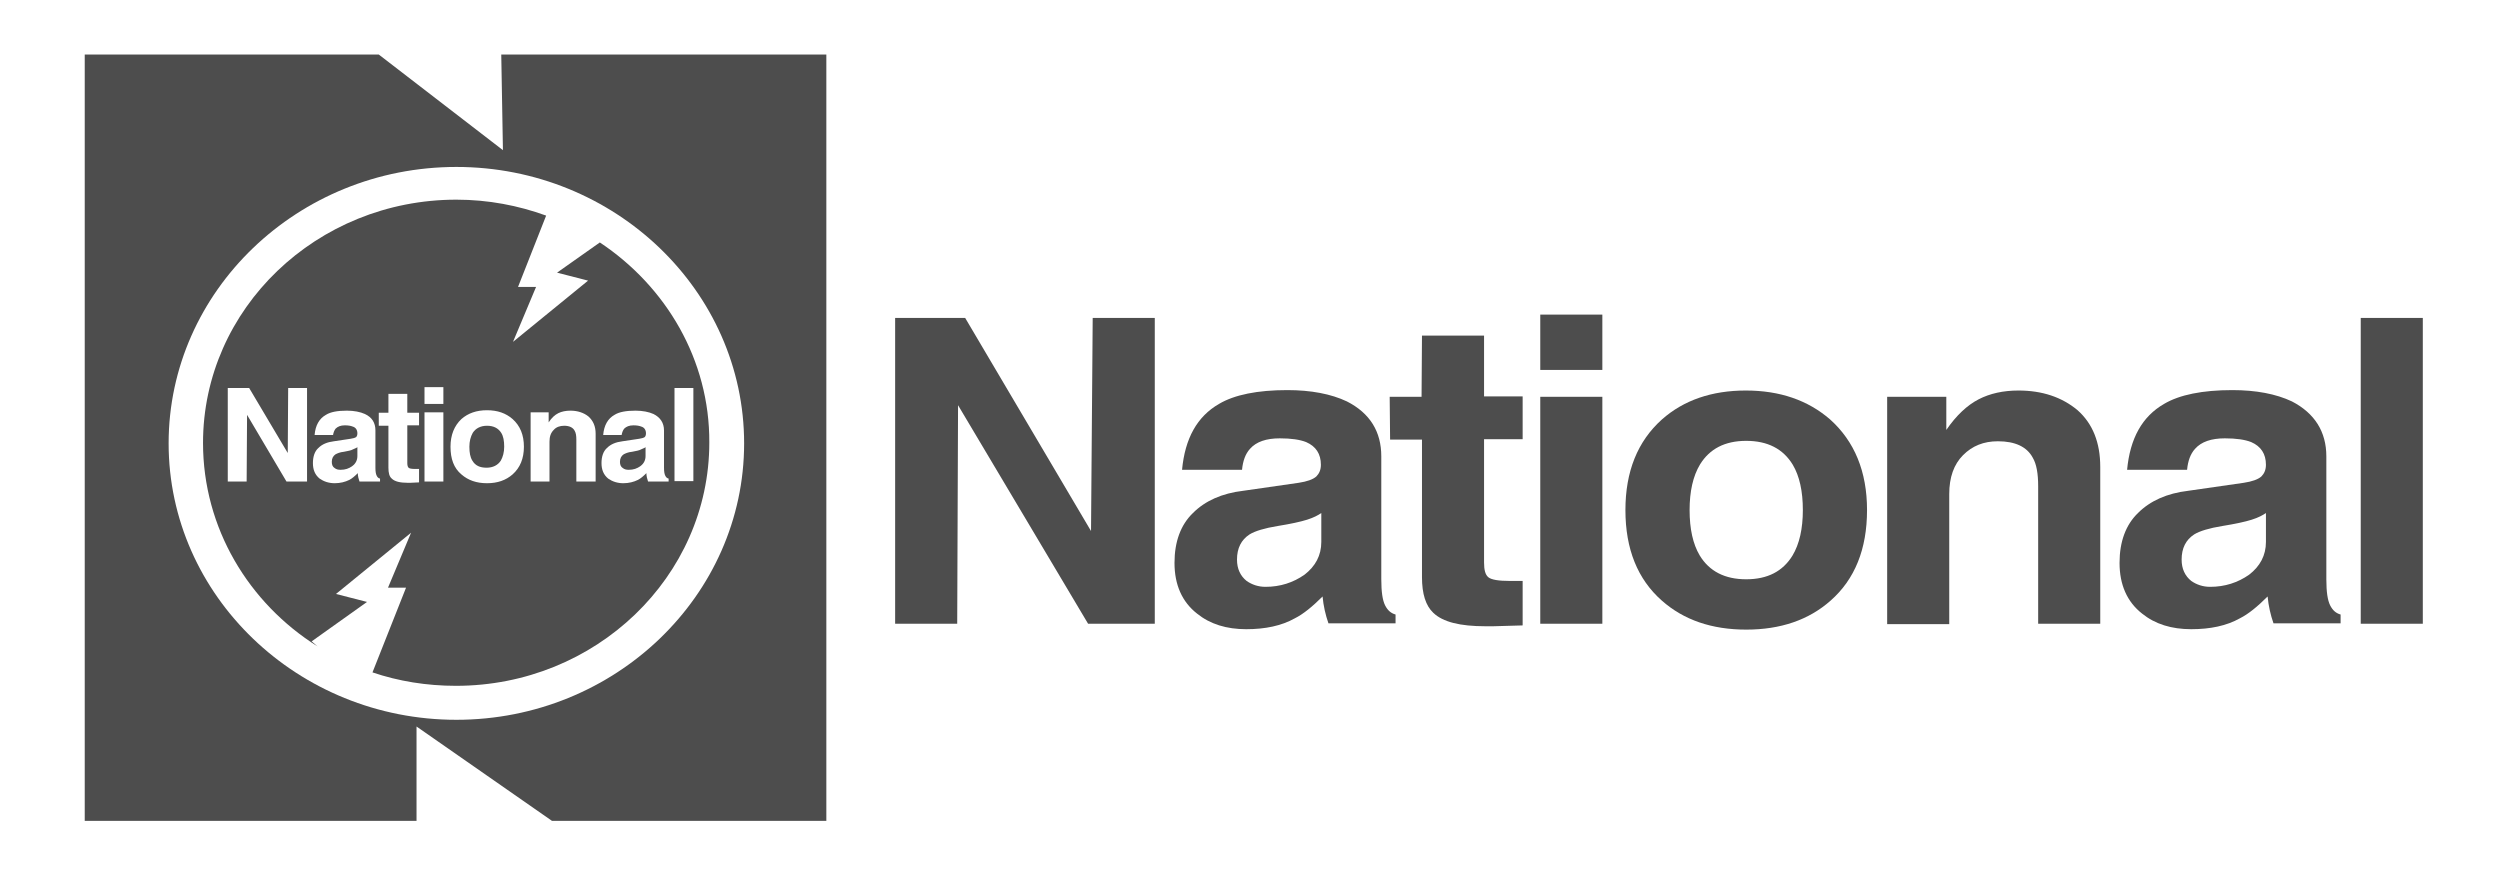 <?xml version="1.0" encoding="UTF-8" standalone="no"?>
<!-- Generator: Adobe Illustrator 19.1.1, SVG Export Plug-In . SVG Version: 6.00 Build 0)  -->

<svg
   xmlns:dc="http://purl.org/dc/elements/1.1/"
   xmlns:cc="http://creativecommons.org/ns#"
   xmlns:rdf="http://www.w3.org/1999/02/22-rdf-syntax-ns#"
   xmlns:svg="http://www.w3.org/2000/svg"
   xmlns="http://www.w3.org/2000/svg"
   xmlns:sodipodi="http://sodipodi.sourceforge.net/DTD/sodipodi-0.dtd"
   xmlns:inkscape="http://www.inkscape.org/namespaces/inkscape"
   version="1.1"
   id="Слой_1"
   x="0px"
   y="0px"
   viewBox="0 0 596 208"
   style="enable-background:new 0 0 596 208;"
   xml:space="preserve"
   sodipodi:docname="NATIONAL.svg"
   inkscape:version="0.92.1 r15371"><defs
   id="defs55" /><sodipodi:namedview
   pagecolor="#ffffff"
   bordercolor="#666666"
   borderopacity="1"
   objecttolerance="10"
   gridtolerance="10"
   guidetolerance="10"
   inkscape:pageopacity="0"
   inkscape:pageshadow="2"
   inkscape:window-width="1920"
   inkscape:window-height="1018"
   id="namedview53"
   showgrid="false"
   inkscape:zoom="2"
   inkscape:cx="298"
   inkscape:cy="104"
   inkscape:window-x="-8"
   inkscape:window-y="-8"
   inkscape:window-maximized="1"
   inkscape:current-layer="Слой_1" />
<style
   type="text/css"
   id="style2">
	.st0{fill:#4D4D4D;}
	.st1{fill-rule:evenodd;clip-rule:evenodd;fill:#4D4D4D;}
</style>
<g
   id="g50"
   transform="translate(5,3)">
	<g
   id="g14">
		<path
   class="st0"
   d="m 145.7,104.7 c -1,0.1 -1.6,0.4 -2,0.6 -0.6,0.4 -0.9,1 -0.9,1.8 0,0.7 0.2,1.2 0.7,1.5 0.4,0.3 0.8,0.4 1.4,0.4 1.1,0 2,-0.3 2.8,-0.9 0.8,-0.6 1.2,-1.4 1.2,-2.4 v -2.1 c -0.2,0.2 -0.6,0.3 -1,0.5 -0.5,0.3 -1.2,0.4 -2.2,0.6 z"
   id="path4"
   inkscape:connector-curvature="0"
   style="fill:#4d4d4d" />
		<path
   class="st0"
   d="m 77,104.7 c -1,0.1 -1.6,0.4 -2,0.6 -0.6,0.4 -0.9,1 -0.9,1.8 0,0.7 0.2,1.2 0.7,1.5 0.4,0.3 0.8,0.4 1.4,0.4 1.1,0 2,-0.3 2.8,-0.9 0.8,-0.6 1.2,-1.4 1.2,-2.4 v -2.1 c -0.2,0.2 -0.6,0.3 -1,0.5 -0.5,0.3 -1.2,0.4 -2.2,0.6 z"
   id="path6"
   inkscape:connector-curvature="0"
   style="fill:#4d4d4d" />
		<path
   class="st0"
   d="m 111.1,98.5 c -1.5,0 -2.7,0.6 -3.4,1.7 -0.5,0.9 -0.8,2 -0.8,3.3 0,1.4 0.2,2.5 0.7,3.3 0.7,1.2 1.8,1.7 3.4,1.7 1.5,0 2.7,-0.6 3.4,-1.7 0.5,-0.9 0.8,-2 0.8,-3.3 0,-1.4 -0.2,-2.5 -0.7,-3.3 -0.7,-1.1 -1.8,-1.7 -3.4,-1.7 z"
   id="path8"
   inkscape:connector-curvature="0"
   style="fill:#4d4d4d" />
		<path
   class="st0"
   d="m 138,54.8 -10.2,7.2 7.4,1.9 -17.9,14.6 5.5,-13.1 h -4.3 l 6.7,-17 c -6.6,-2.4 -13.8,-3.8 -21.4,-3.8 -33.3,0 -60.4,26 -60.4,58 0,20.3 10.9,38.2 27.3,48.5 l -1.4,-1.2 13.2,-9.4 -7.4,-1.9 L 93,124 87.5,137.1 h 4.3 l -8,20.2 c 6.2,2.1 12.9,3.2 19.9,3.2 33.3,0 60.4,-26 60.4,-58 C 164.2,82.8 153.8,65.3 138,54.8 Z m -69.9,57 H 63.3 L 53.9,95.9 53.8,111.8 H 49.3 V 89.5 h 5.1 l 9.2,15.5 0.1,-15.5 h 4.5 v 22.3 z m 17.5,0 h -4.9 c -0.2,-0.6 -0.4,-1.3 -0.4,-2 -0.7,0.7 -1.4,1.3 -2,1.6 -1,0.5 -2.2,0.8 -3.5,0.8 -1.4,0 -2.6,-0.4 -3.6,-1.1 -1.1,-0.9 -1.6,-2.1 -1.6,-3.7 0,-1.5 0.4,-2.8 1.3,-3.6 0.9,-0.9 2.1,-1.4 3.7,-1.6 l 4,-0.6 c 0.6,-0.1 1,-0.2 1.3,-0.4 0.2,-0.2 0.3,-0.5 0.3,-0.9 0,-0.8 -0.4,-1.4 -1.1,-1.6 -0.5,-0.2 -1.1,-0.3 -1.9,-0.3 -1,0 -1.7,0.3 -2.2,0.8 -0.3,0.4 -0.5,0.9 -0.6,1.5 H 70 c 0.2,-2.3 1.1,-3.9 2.7,-4.8 1.1,-0.7 2.8,-1 5,-1 1.7,0 3.2,0.3 4.3,0.8 1.7,0.8 2.5,2.1 2.5,3.9 v 8.9 c 0,0.9 0.1,1.5 0.3,1.9 0.2,0.4 0.4,0.6 0.8,0.7 v 0.7 z m 9.3,-13.4 h -2.8 v 9 c 0,0.5 0.1,0.9 0.3,1.1 0.2,0.2 0.7,0.3 1.6,0.3 h 0.9 v 3.2 l -2.1,0.1 h -0.6 c -1.8,0 -3.1,-0.3 -3.8,-1 -0.6,-0.5 -0.8,-1.4 -0.8,-2.6 v -10 h -2.3 v -3.1 h 2.3 v -4.5 h 4.5 v 4.5 h 2.8 v 3 z m 5.8,13.4 H 96.2 V 95.3 h 4.5 z m 0,-18.5 h -4.5 v -4 h 4.5 z m 16.5,16.8 c -1.6,1.4 -3.6,2.1 -6.1,2.1 -2.5,0 -4.5,-0.7 -6.1,-2.1 -1.8,-1.5 -2.6,-3.7 -2.6,-6.6 0,-2.8 0.9,-5 2.6,-6.6 1.6,-1.4 3.6,-2.1 6.1,-2.1 2.5,0 4.5,0.7 6.1,2.1 1.8,1.6 2.7,3.8 2.7,6.6 0,2.8 -0.9,5 -2.7,6.6 z m 19.7,1.7 h -4.5 v -10 c 0,-0.9 -0.1,-1.6 -0.4,-2.1 -0.4,-0.8 -1.3,-1.2 -2.5,-1.2 -1,0 -1.9,0.3 -2.5,1 -0.7,0.7 -1,1.6 -1,2.8 v 9.5 h -4.5 V 95.3 h 4.3 v 2.4 c 0.7,-1.1 1.5,-1.8 2.3,-2.2 0.8,-0.4 1.8,-0.6 2.9,-0.6 1.7,0 3.2,0.5 4.3,1.4 1.1,1 1.7,2.3 1.7,4.1 v 11.4 z m 18.9,-22.3 h 4.5 v 22.2 h -4.5 z m -2.5,10.1 v 8.9 c 0,0.9 0.1,1.5 0.3,1.9 0.2,0.4 0.4,0.6 0.8,0.7 v 0.7 h -4.9 c -0.2,-0.6 -0.4,-1.3 -0.4,-2 -0.7,0.7 -1.4,1.3 -2,1.6 -1,0.5 -2.2,0.8 -3.5,0.8 -1.4,0 -2.6,-0.4 -3.6,-1.1 -1.1,-0.9 -1.6,-2.1 -1.6,-3.7 0,-1.5 0.4,-2.8 1.3,-3.6 0.9,-0.9 2.1,-1.4 3.7,-1.6 l 4,-0.6 c 0.6,-0.1 1,-0.2 1.3,-0.4 0.2,-0.2 0.3,-0.5 0.3,-0.9 0,-0.8 -0.4,-1.4 -1.1,-1.6 -0.5,-0.2 -1.1,-0.3 -1.9,-0.3 -1,0 -1.7,0.3 -2.2,0.8 -0.3,0.4 -0.5,0.9 -0.6,1.5 h -4.4 c 0.2,-2.3 1.1,-3.9 2.7,-4.8 1.1,-0.7 2.8,-1 5,-1 1.7,0 3.2,0.3 4.3,0.8 1.6,0.8 2.5,2.1 2.5,3.9 z"
   id="path10"
   inkscape:connector-curvature="0"
   style="fill:#4d4d4d" />
		<path
   class="st0"
   d="M 114.5,10 114.9,32.8 85.3,10 H 15.2 v 182.7 h 79.1 v -22.5 l 32.3,22.5 H 192 V 10 Z M 103.8,168.6 C 66,168.6 35.2,139 35.2,102.7 35.2,66.4 66,36.8 103.8,36.8 c 37.8,0 68.6,29.6 68.6,65.9 0,36.3 -30.8,65.9 -68.6,65.9 z"
   id="path12"
   inkscape:connector-curvature="0"
   style="fill:#4d4d4d" />
	</g>
	<g
   id="g48">
		<g
   id="g18">
			<path
   class="st0"
   d="m 255.5,72.8 h 14.8 v 72.9 h -15.9 l -31,-52.1 -0.2,52.1 H 208.4 V 72.8 h 16.7 l 30,50.8 z"
   id="path16"
   inkscape:connector-curvature="0"
   style="fill:#4d4d4d" />
		</g>
		<g
   id="g22">
			<path
   class="st0"
   d="m 324.3,105.8 v 29.3 c 0,3 0.3,5 0.9,6.2 0.6,1.2 1.4,1.9 2.5,2.2 v 2.1 h -16 c -0.7,-2 -1.2,-4.2 -1.4,-6.4 -2.4,2.4 -4.6,4.2 -6.6,5.2 -3.2,1.8 -7.1,2.6 -11.6,2.6 -4.7,0 -8.6,-1.2 -11.7,-3.7 -3.6,-2.8 -5.4,-6.9 -5.4,-12.1 0,-5.1 1.5,-9.1 4.4,-11.9 2.9,-2.9 6.9,-4.7 12,-5.3 l 13.2,-1.9 c 2,-0.3 3.4,-0.8 4.2,-1.5 0.7,-0.7 1.1,-1.6 1.1,-2.8 0,-2.6 -1.2,-4.4 -3.5,-5.4 -1.5,-0.6 -3.6,-0.9 -6.3,-0.9 -3.2,0 -5.6,0.8 -7.1,2.5 -1.1,1.2 -1.7,2.9 -1.9,5 h -14.3 c 0.7,-7.5 3.6,-12.7 8.8,-15.7 3.7,-2.2 9.2,-3.3 16.3,-3.3 5.6,0 10.4,0.9 14.2,2.7 5.5,2.8 8.2,7.2 8.2,13.1 z M 310,126.2 v -6.9 c -0.7,0.5 -1.8,1.1 -3.4,1.6 -1.6,0.5 -3.9,1 -7,1.5 -3.1,0.5 -5.4,1.2 -6.7,2 -2,1.3 -3,3.3 -3,6 0,2.2 0.8,3.9 2.3,5.1 1.3,0.9 2.8,1.4 4.5,1.4 3.5,0 6.6,-1 9.3,-2.9 2.6,-2 4,-4.6 4,-7.8 z"
   id="path20"
   inkscape:connector-curvature="0"
   style="fill:#4d4d4d" />
		</g>
		<g
   id="g26">
			<path
   class="st0"
   d="m 348.8,76.9 v 14.6 h 9.2 v 10.2 h -9.2 v 29.4 c 0,1.8 0.3,2.9 1,3.5 0.7,0.6 2.4,0.9 5.2,0.9 h 3 v 10.6 l -7,0.2 h -1.9 c -6,0 -10.1,-1 -12.4,-3.2 -1.8,-1.7 -2.7,-4.5 -2.7,-8.5 v -32.8 h -7.6 l -0.1,-10.2 h 7.6 L 334,77 h 14.8 z"
   id="path24"
   inkscape:connector-curvature="0"
   style="fill:#4d4d4d" />
		</g>
		<g
   id="g30">
			<path
   class="st0"
   d="M 377,72 V 85.2 H 362.2 V 72 Z M 362.2,91.6 H 377 v 54.1 h -14.8 z"
   id="path28"
   inkscape:connector-curvature="0"
   style="fill:#4d4d4d" />
		</g>
		<g
   id="g34">
			<path
   class="st0"
   d="m 440.1,118.6 c 0,9.3 -2.9,16.5 -8.7,21.6 -5.2,4.6 -11.9,6.9 -20.1,6.9 -8.2,0 -14.9,-2.3 -20.1,-6.9 -5.8,-5.1 -8.7,-12.3 -8.7,-21.6 0,-9.2 2.9,-16.4 8.7,-21.6 5.2,-4.6 11.9,-6.9 20,-6.9 8.1,0 14.8,2.3 20.1,6.9 5.8,5.2 8.8,12.4 8.8,21.6 z m -15.3,0 c 0,-4.5 -0.8,-8.1 -2.4,-10.8 -2.3,-3.8 -6,-5.7 -11.1,-5.7 -5.1,0 -8.7,1.9 -11,5.6 -1.7,2.8 -2.5,6.5 -2.5,10.9 0,4.5 0.8,8.1 2.4,10.8 2.3,3.8 6,5.7 11.1,5.7 5.1,0 8.7,-1.9 11,-5.6 1.7,-2.8 2.5,-6.5 2.5,-10.9 z"
   id="path32"
   inkscape:connector-curvature="0"
   style="fill:#4d4d4d" />
		</g>
		<g
   id="g38">
			<path
   class="st0"
   d="m 495.7,108.3 v 37.4 h -14.8 v -32.8 c 0,-3 -0.4,-5.3 -1.3,-6.8 -1.4,-2.6 -4.2,-3.9 -8.3,-3.9 -3.4,0 -6.1,1.1 -8.3,3.3 -2.2,2.2 -3.3,5.3 -3.3,9.3 v 31 H 444.9 V 91.6 H 459 v 7.9 c 2.4,-3.5 5,-5.9 7.7,-7.3 2.7,-1.4 5.9,-2.1 9.5,-2.1 5.7,0 10.4,1.6 14.1,4.7 3.6,3.2 5.4,7.7 5.4,13.5 z"
   id="path36"
   inkscape:connector-curvature="0"
   style="fill:#4d4d4d" />
		</g>
		<g
   id="g42">
			<path
   class="st0"
   d="m 549.6,105.8 v 29.3 c 0,3 0.3,5 0.9,6.2 0.6,1.2 1.4,1.9 2.5,2.2 v 2.1 h -16 c -0.7,-2 -1.2,-4.2 -1.4,-6.4 -2.4,2.4 -4.6,4.2 -6.6,5.2 -3.2,1.8 -7.1,2.6 -11.6,2.6 -4.7,0 -8.6,-1.2 -11.7,-3.7 -3.6,-2.8 -5.4,-6.9 -5.4,-12.1 0,-5.1 1.5,-9.1 4.4,-11.9 2.9,-2.9 6.9,-4.7 12,-5.3 l 13.2,-1.9 c 2,-0.3 3.4,-0.8 4.2,-1.5 0.7,-0.7 1.1,-1.6 1.1,-2.8 0,-2.6 -1.2,-4.4 -3.5,-5.4 -1.5,-0.6 -3.6,-0.9 -6.3,-0.9 -3.2,0 -5.6,0.8 -7.1,2.5 -1.1,1.2 -1.7,2.9 -1.9,5 h -14.3 c 0.7,-7.5 3.6,-12.7 8.8,-15.7 3.7,-2.2 9.2,-3.3 16.3,-3.3 5.6,0 10.4,0.9 14.2,2.7 5.4,2.8 8.2,7.2 8.2,13.1 z m -14.4,20.4 v -6.9 c -0.7,0.5 -1.8,1.1 -3.4,1.6 -1.6,0.5 -3.9,1 -7,1.5 -3.1,0.5 -5.4,1.2 -6.7,2 -2,1.3 -3,3.3 -3,6 0,2.2 0.8,3.9 2.3,5.1 1.3,0.9 2.8,1.4 4.5,1.4 3.5,0 6.6,-1 9.3,-2.9 2.6,-2 4,-4.6 4,-7.8 z"
   id="path40"
   inkscape:connector-curvature="0"
   style="fill:#4d4d4d" />
		</g>
		<g
   id="g46">
			<path
   class="st0"
   d="m 572.6,72.8 v 72.9 H 557.8 V 72.8 Z"
   id="path44"
   inkscape:connector-curvature="0"
   style="fill:#4d4d4d" />
		</g>
	</g>
</g>
</svg>